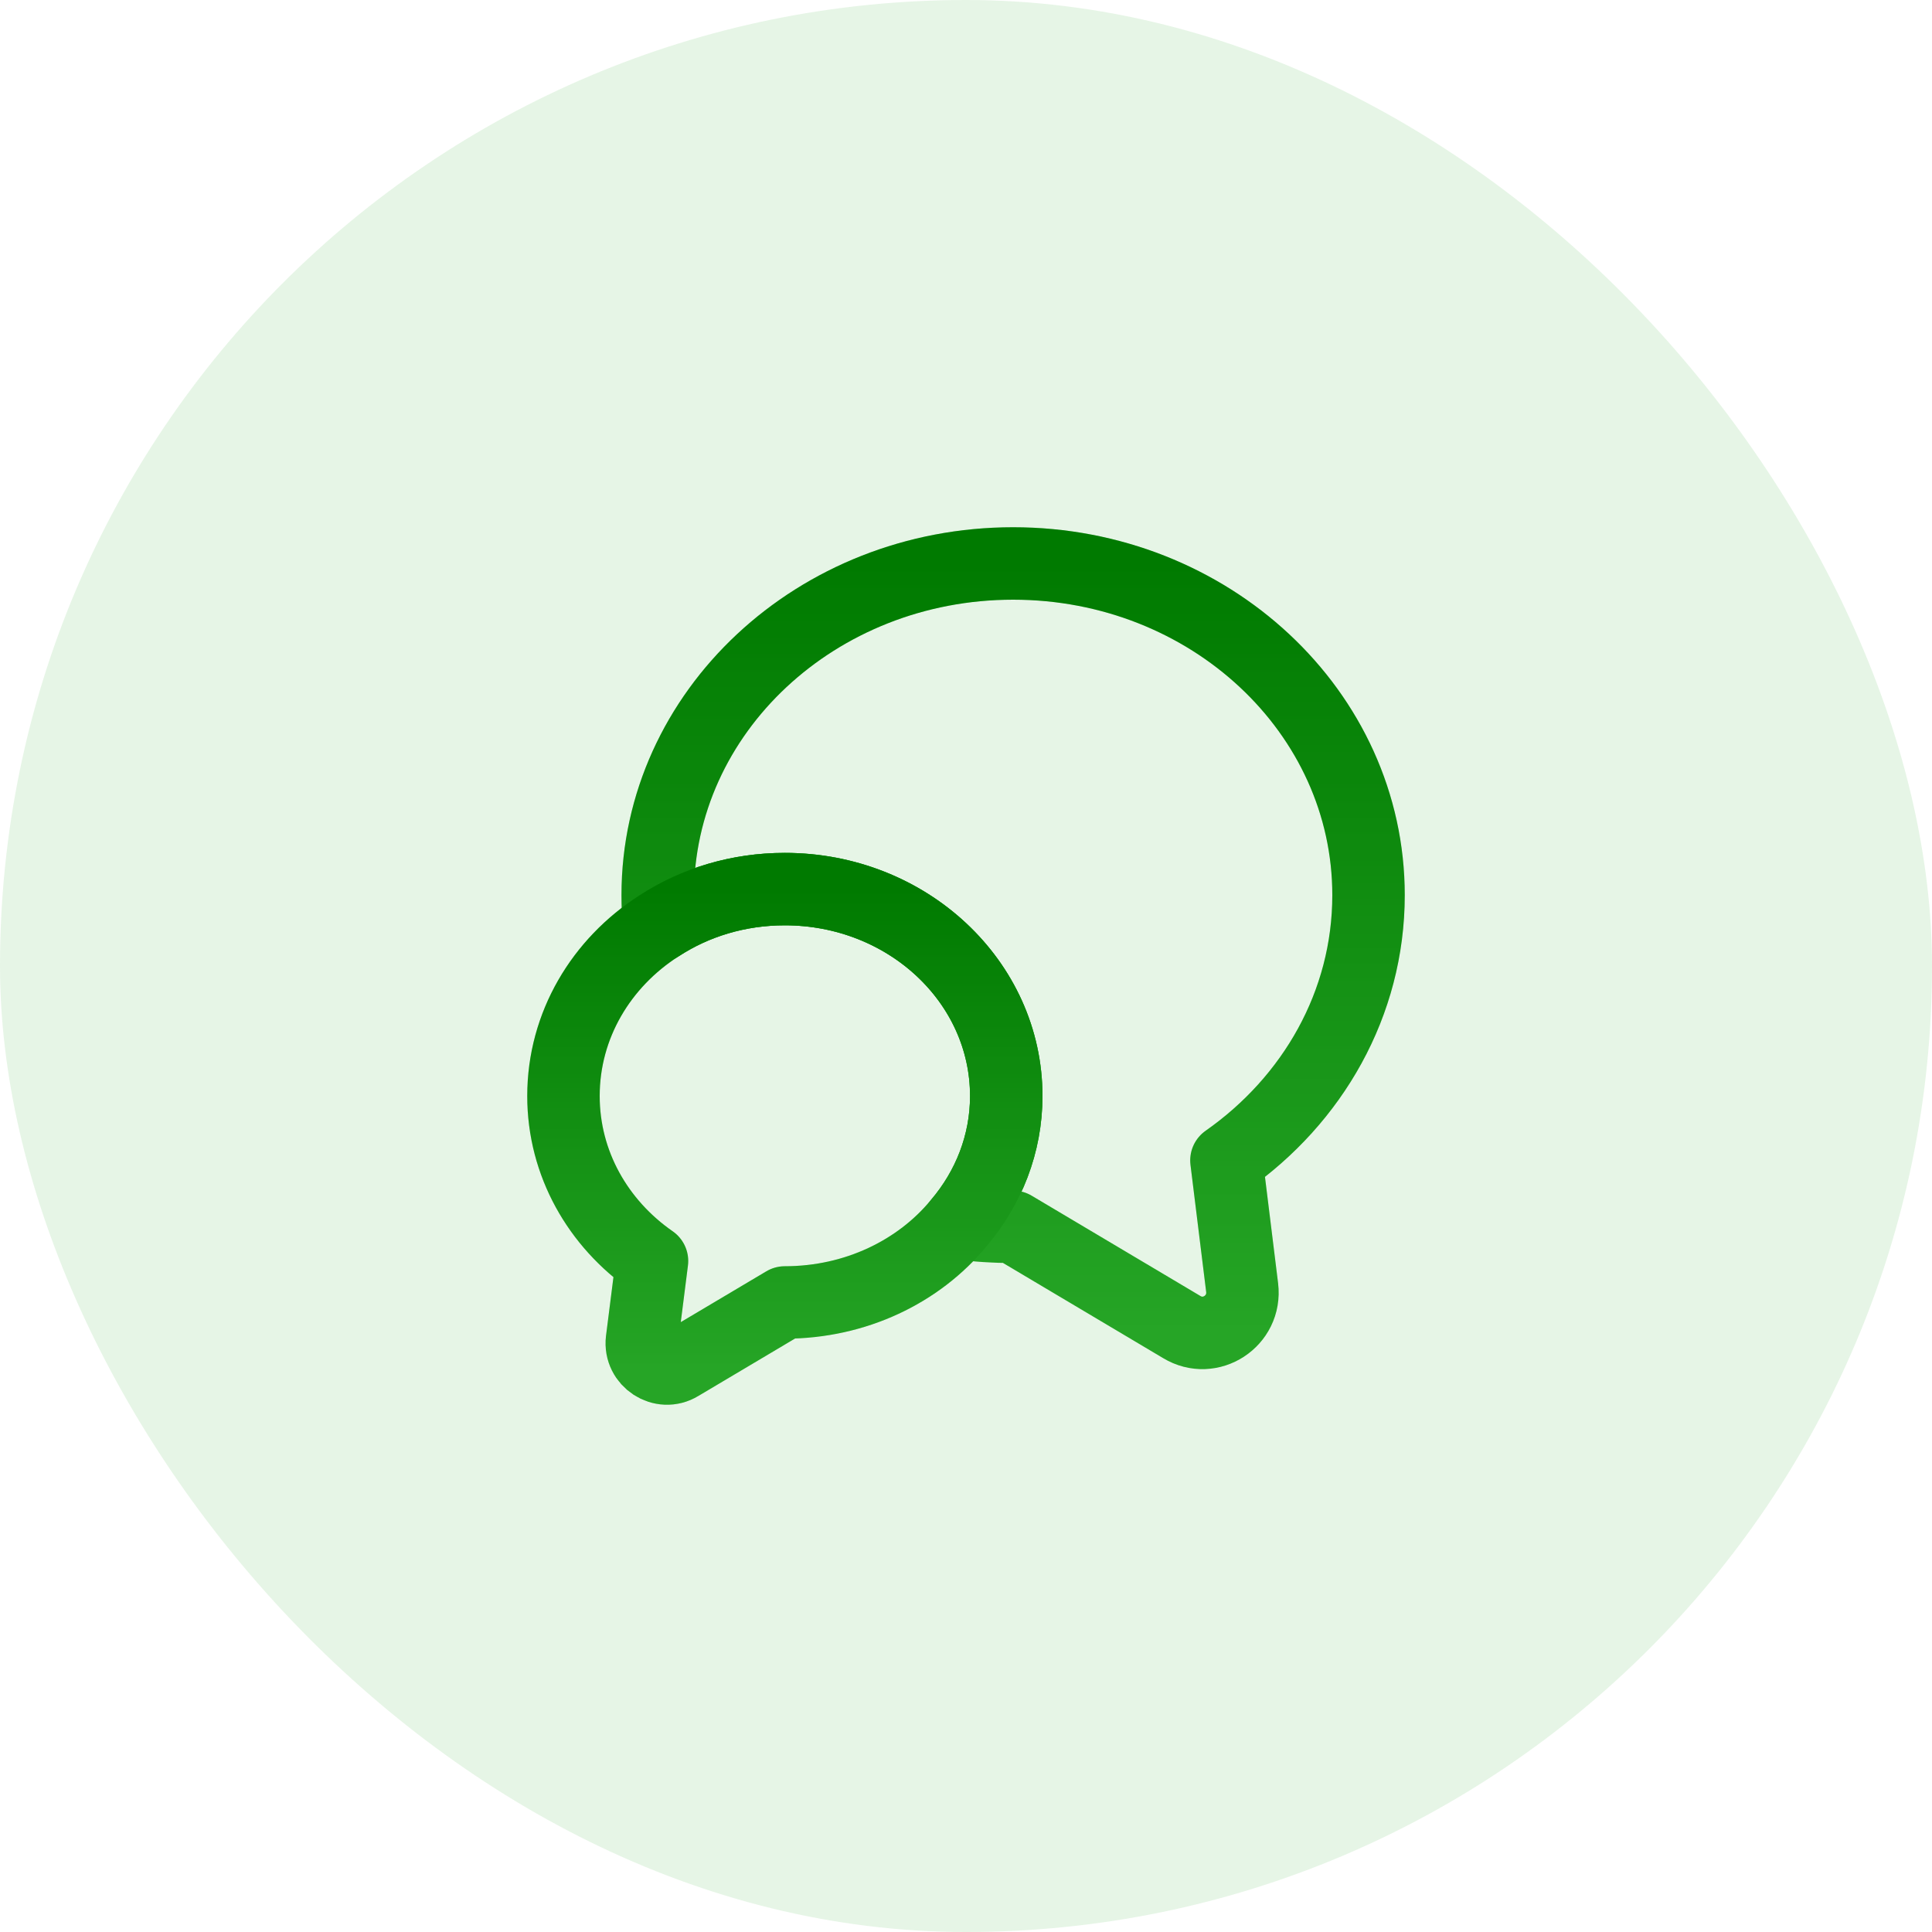 <svg width="40" height="40" viewBox="0 0 40 40" fill="none" xmlns="http://www.w3.org/2000/svg">
<rect width="40" height="40" rx="20" fill="#009900" fill-opacity="0.1"/>
<path d="M25.392 24.025L25.717 26.658C25.8 27.35 25.059 27.833 24.467 27.475L20.976 25.4C20.592 25.4 20.217 25.375 19.851 25.325C20.467 24.6 20.834 23.683 20.834 22.692C20.834 20.325 18.784 18.408 16.25 18.408C15.284 18.408 14.392 18.683 13.65 19.166C13.626 18.958 13.617 18.75 13.617 18.533C13.617 14.742 16.909 11.666 20.976 11.666C25.042 11.666 28.334 14.742 28.334 18.533C28.334 20.783 27.175 22.775 25.392 24.025Z" stroke="url(#paint0_linear_3432_63481)" stroke-width="1.5" stroke-linecap="round" stroke-linejoin="round"/>
<path d="M25.392 24.025L25.717 26.658C25.8 27.35 25.059 27.833 24.467 27.475L20.976 25.4C20.592 25.4 20.217 25.375 19.851 25.325C20.467 24.6 20.834 23.683 20.834 22.692C20.834 20.325 18.784 18.408 16.25 18.408C15.284 18.408 14.392 18.683 13.65 19.166C13.626 18.958 13.617 18.75 13.617 18.533C13.617 14.742 16.909 11.666 20.976 11.666C25.042 11.666 28.334 14.742 28.334 18.533C28.334 20.783 27.175 22.775 25.392 24.025Z" stroke="black" stroke-opacity="0.2" stroke-width="1.5" stroke-linecap="round" stroke-linejoin="round"/>
<path d="M20.833 22.692C20.833 23.683 20.466 24.6 19.849 25.325C19.024 26.325 17.716 26.966 16.249 26.966L14.074 28.258C13.708 28.483 13.241 28.175 13.291 27.75L13.499 26.108C12.383 25.333 11.666 24.091 11.666 22.692C11.666 21.225 12.449 19.933 13.649 19.166C14.391 18.683 15.283 18.408 16.249 18.408C18.783 18.408 20.833 20.325 20.833 22.692Z" stroke="url(#paint1_linear_3432_63481)" stroke-width="1.5" stroke-linecap="round" stroke-linejoin="round"/>
<path d="M20.833 22.692C20.833 23.683 20.466 24.6 19.849 25.325C19.024 26.325 17.716 26.966 16.249 26.966L14.074 28.258C13.708 28.483 13.241 28.175 13.291 27.75L13.499 26.108C12.383 25.333 11.666 24.091 11.666 22.692C11.666 21.225 12.449 19.933 13.649 19.166C14.391 18.683 15.283 18.408 16.249 18.408C18.783 18.408 20.833 20.325 20.833 22.692Z" stroke="black" stroke-opacity="0.2" stroke-width="1.5" stroke-linecap="round" stroke-linejoin="round"/>
<defs>
<linearGradient id="paint0_linear_3432_63481" x1="20.976" y1="11.666" x2="20.976" y2="27.596" gradientUnits="userSpaceOnUse">
<stop stop-color="#009900"/>
<stop offset="1" stop-color="#2FCE2F"/>
</linearGradient>
<linearGradient id="paint1_linear_3432_63481" x1="16.249" y1="18.408" x2="16.249" y2="28.334" gradientUnits="userSpaceOnUse">
<stop stop-color="#009900"/>
<stop offset="1" stop-color="#2FCE2F"/>
</linearGradient>
</defs>
</svg>
